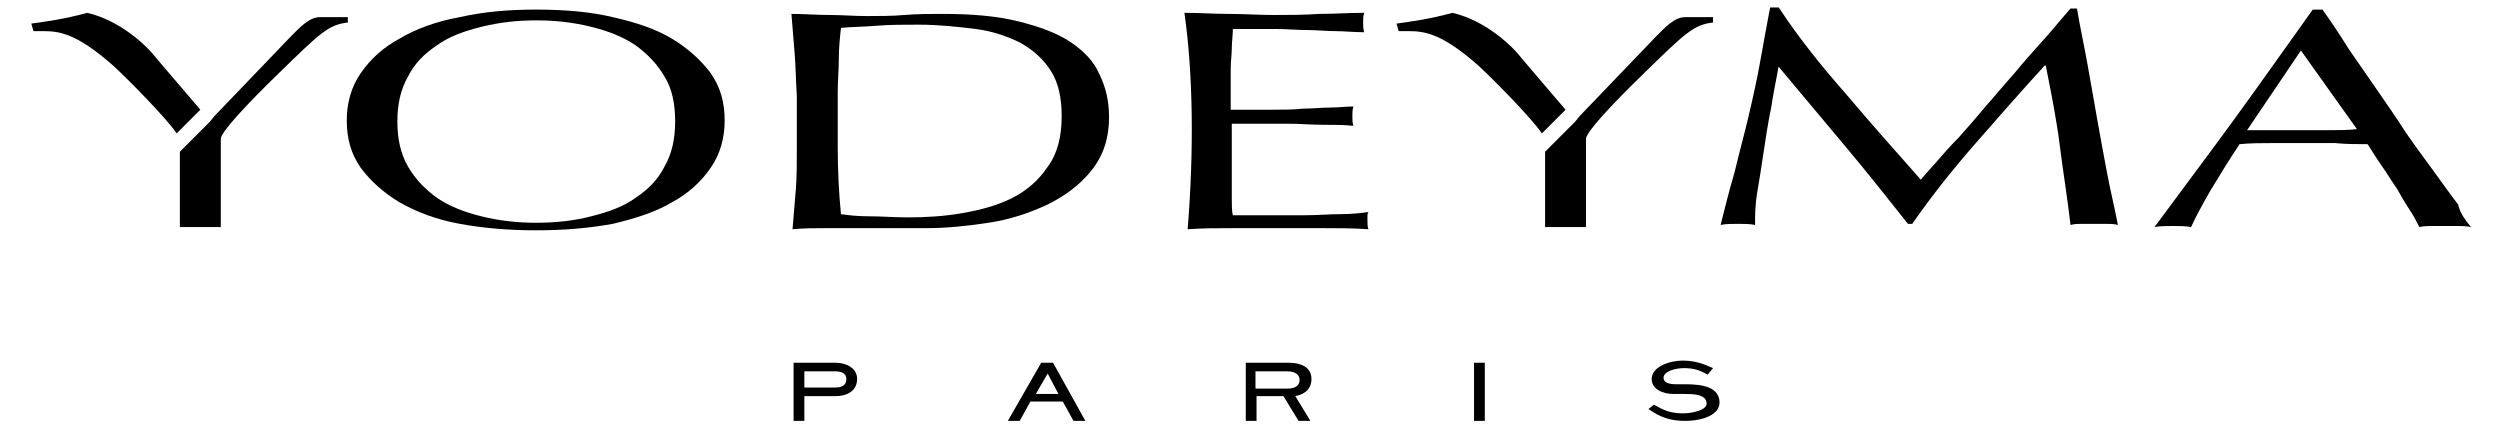 <?xml version="1.0" encoding="UTF-8" standalone="no"?>
<!-- Generator: Adobe Illustrator 22.0.1, SVG Export Plug-In . SVG Version: 6.00 Build 0)  -->
<svg xmlns:dc="http://purl.org/dc/elements/1.1/" xmlns:cc="http://creativecommons.org/ns#" xmlns:rdf="http://www.w3.org/1999/02/22-rdf-syntax-ns#" xmlns:svg="http://www.w3.org/2000/svg" xmlns="http://www.w3.org/2000/svg" xmlns:sodipodi="http://sodipodi.sourceforge.net/DTD/sodipodi-0.dtd" xmlns:inkscape="http://www.inkscape.org/namespaces/inkscape" version="1.1" id="Capa_1" x="0px" y="0px" viewBox="0 0 375 64" xml:space="preserve" sodipodi:docname="logo-yodeyma.svg" width="375" height="64" inkscape:version="0.92.2 5c3e80d, 2017-08-06"><defs id="defs43"/><sodipodi:namedview pagecolor="#ffffff" bordercolor="#666666" borderopacity="1" objecttolerance="10" gridtolerance="10" guidetolerance="10" inkscape:pageopacity="0" inkscape:pageshadow="2" inkscape:window-width="1920" inkscape:window-height="1023" id="namedview41" showgrid="false" inkscape:zoom="6.3430204" inkscape:cx="316.77802" inkscape:cy="29.572641" inkscape:window-x="0" inkscape:window-y="0" inkscape:window-maximized="1" inkscape:current-layer="Capa_1"/><style type="text/css" id="style2">
	.st0{fill:#000;}
</style><g id="g38" transform="matrix(1.615,0,0,1.615,-492.24,-447.854)"><path class="st0" d="m 366.5,284.4 c -0.7,-1.2 -1.6,-2.1 -2.7,-2.9 -1.2,-0.8 -2.5,-1.3 -4.1,-1.7 -1.6,-0.4 -3.3,-0.6 -5.1,-0.6 -1.8,0 -3.5,0.2 -5.1,0.6 -1.6,0.4 -3,0.9 -4.1,1.7 -1.2,0.8 -2.1,1.7 -2.7,2.9 -0.7,1.2 -1,2.6 -1,4.2 0,1.6 0.3,3 1,4.2 0.7,1.2 1.6,2.1 2.7,2.9 1.2,0.8 2.5,1.3 4.1,1.7 1.6,0.4 3.3,0.6 5.1,0.6 1.8,0 3.6,-0.2 5.1,-0.6 1.6,-0.4 3,-0.9 4.1,-1.7 1.2,-0.8 2.1,-1.7 2.7,-2.9 0.7,-1.2 1,-2.6 1,-4.2 0,-1.7 -0.3,-3.1 -1,-4.2 m -28.2,-0.3 c 0.9,-1.3 2.1,-2.4 3.6,-3.2 1.5,-0.9 3.4,-1.6 5.6,-2 2.2,-0.5 4.5,-0.7 7.1,-0.7 2.6,0 5,0.2 7.1,0.7 2.2,0.5 4,1.1 5.5,2 1.5,0.9 2.7,2 3.6,3.2 0.9,1.3 1.3,2.7 1.3,4.4 0,1.6 -0.4,3.1 -1.3,4.4 -0.9,1.3 -2.1,2.4 -3.6,3.2 -1.5,0.9 -3.4,1.5 -5.5,2 -2.2,0.4 -4.5,0.6 -7.1,0.6 -2.6,0 -4.9,-0.2 -7.1,-0.6 -2.2,-0.4 -4,-1.1 -5.6,-2 -1.5,-0.9 -2.7,-2 -3.6,-3.2 -0.9,-1.3 -1.3,-2.7 -1.3,-4.4 0,-1.6 0.4,-3.1 1.3,-4.4" id="path4" inkscape:connector-curvature="0" style="fill:#000"/><path class="st0" d="m 382.9,297.2 c 0.7,0.1 1.5,0.2 2.7,0.2 1.1,0 2.3,0.1 3.5,0.1 1.7,0 3.4,-0.1 5.1,-0.4 1.7,-0.3 3.2,-0.7 4.6,-1.4 1.4,-0.7 2.5,-1.7 3.3,-2.9 0.9,-1.2 1.3,-2.8 1.3,-4.7 0,-1.7 -0.3,-3.1 -1,-4.2 -0.7,-1.1 -1.6,-1.9 -2.8,-2.6 -1.2,-0.6 -2.6,-1.1 -4.2,-1.3 -1.6,-0.2 -3.4,-0.4 -5.3,-0.4 -1.4,0 -2.7,0 -3.9,0.1 -1.2,0.1 -2.3,0.1 -3.3,0.2 -0.1,0.9 -0.2,1.9 -0.2,2.9 0,1 -0.1,2 -0.1,3.1 v 5 c 0,2.2 0.1,4.3 0.3,6.3 m -4.3,-14.9 c -0.1,-1.2 -0.2,-2.5 -0.3,-3.7 1.2,0 2.4,0.1 3.5,0.1 1.2,0 2.3,0.1 3.5,0.1 1.2,0 2.4,0 3.5,-0.1 1.2,-0.1 2.4,-0.1 3.5,-0.1 2.8,0 5.1,0.2 7.1,0.7 2,0.5 3.6,1.1 4.8,1.9 1.2,0.8 2.2,1.8 2.7,3 0.6,1.2 0.9,2.5 0.9,4 0,1.9 -0.5,3.5 -1.6,4.9 -1.1,1.4 -2.5,2.4 -4.1,3.2 -1.7,0.8 -3.5,1.4 -5.5,1.7 -2,0.3 -3.9,0.5 -5.8,0.5 -1.1,0 -2.1,0 -3.1,0 -1,0 -2.1,0 -3.1,0 h -3.1 c -1,0 -2.1,0 -3.1,0.1 0.1,-1.2 0.2,-2.4 0.3,-3.6 0.1,-1.2 0.1,-2.5 0.1,-3.8 v -5 c -0.1,-1.5 -0.1,-2.7 -0.2,-3.9" id="path6" inkscape:connector-curvature="0" style="fill:#000"/><path class="st0" d="m 414.8,278.5 c 1.4,0 2.8,0.1 4.1,0.1 1.4,0 2.8,0.1 4.2,0.1 1.4,0 2.8,0 4.2,-0.1 1.4,0 2.8,-0.1 4.2,-0.1 -0.1,0.3 -0.1,0.6 -0.1,0.9 0,0.3 0,0.6 0.1,0.9 -1,0 -1.9,-0.1 -2.7,-0.1 -0.8,0 -1.7,-0.1 -2.6,-0.1 -0.9,0 -1.9,-0.1 -3,-0.1 -1.1,0 -2.4,0 -3.9,0 0,0.6 -0.1,1.2 -0.1,1.8 0,0.6 -0.1,1.2 -0.1,1.9 0,0.7 0,1.5 0,2.2 0,0.7 0,1.2 0,1.6 1.4,0 2.6,0 3.7,0 1.1,0 2.1,0 3,-0.1 0.9,0 1.7,-0.1 2.5,-0.1 0.8,0 1.5,-0.1 2.2,-0.1 -0.1,0.3 -0.1,0.6 -0.1,0.9 0,0.3 0,0.6 0.1,0.9 -0.8,-0.1 -1.8,-0.1 -2.8,-0.1 -1.1,0 -2.2,-0.1 -3.2,-0.1 -1.1,0 -2.1,0 -3,0 -1,0 -1.7,0 -2.3,0 0,0.2 0,0.4 0,0.6 0,0.2 0,0.5 0,0.8 v 1.1 1.7 c 0,1.1 0,2 0,2.7 0,0.7 0,1.2 0.1,1.6 h 3.3 c 1.2,0 2.4,0 3.5,0 1.1,0 2.2,-0.1 3.2,-0.1 1,0 1.9,-0.1 2.6,-0.2 -0.1,0.1 -0.1,0.3 -0.1,0.4 0,0.1 0,0.3 0,0.4 0,0.3 0,0.6 0.1,0.8 -1.4,-0.1 -2.8,-0.1 -4.2,-0.1 h -4.2 -4.2 c -1.4,0 -2.8,0 -4.2,0.1 0.6,-7.4 0.5,-14.5 -0.3,-20.1 z" id="path8" inkscape:connector-curvature="0" style="fill:#000"/><path class="st0" d="m 476.3,286.1 c 2.2,2.6 4.5,5.2 6.9,7.9 0.3,-0.4 0.8,-0.9 1.4,-1.6 0.6,-0.7 1.3,-1.5 2.1,-2.3 0.8,-0.9 1.6,-1.8 2.5,-2.9 0.9,-1 1.8,-2.1 2.7,-3.1 0.9,-1.1 1.8,-2.1 2.7,-3.1 0.9,-1 1.7,-2 2.5,-2.9 h 0.6 c 0.3,1.8 0.7,3.6 1,5.3 0.3,1.7 0.6,3.4 0.9,5.1 0.3,1.7 0.6,3.3 0.9,4.9 0.3,1.6 0.7,3.2 1,4.8 -0.4,-0.1 -0.7,-0.1 -1.1,-0.1 h -1.1 -1.1 c -0.4,0 -0.7,0 -1.1,0.1 -0.3,-2.6 -0.7,-5 -1,-7.4 -0.3,-2.4 -0.8,-4.9 -1.3,-7.4 h -0.1 c -2.2,2.4 -4.3,4.8 -6.4,7.2 -2.1,2.4 -4.1,4.9 -5.9,7.5 H 482 c -1.9,-2.4 -3.8,-4.8 -5.9,-7.3 -2,-2.4 -4.1,-4.9 -6.2,-7.4 h 0.1 c -0.2,1.2 -0.5,2.5 -0.7,3.9 -0.3,1.4 -0.5,2.8 -0.7,4.1 -0.2,1.4 -0.4,2.6 -0.6,3.8 -0.2,1.2 -0.2,2.2 -0.2,3 -0.5,-0.1 -1,-0.1 -1.6,-0.1 -0.6,0 -1.1,0 -1.6,0.1 0.4,-1.6 0.8,-3.2 1.3,-4.9 0.4,-1.7 0.9,-3.5 1.3,-5.2 0.4,-1.7 0.8,-3.5 1.1,-5.2 0.3,-1.7 0.6,-3.3 0.9,-4.9 h 0.8 c 1.9,2.9 4.1,5.6 6.3,8.1" id="path10" inkscape:connector-curvature="0" style="fill:#000"/><path class="st0" d="m 513.5,289.4 c 0.8,0 1.7,0 2.5,0 0.9,0 1.7,0 2.5,0 0.9,0 1.7,0 2.6,0 0.9,0 1.8,0 2.6,-0.1 l -5.2,-7.3 z m 20.8,9 c -0.4,-0.1 -0.9,-0.1 -1.2,-0.1 h -1.2 -1.2 c -0.4,0 -0.8,0 -1.2,0.1 -0.2,-0.4 -0.5,-1 -0.9,-1.6 -0.4,-0.6 -0.8,-1.3 -1.2,-2 -0.5,-0.7 -0.9,-1.4 -1.4,-2.1 -0.5,-0.7 -0.9,-1.4 -1.3,-2 -1,0 -2,0 -3,-0.1 -1,0 -2.1,0 -3.1,0 -1,0 -1.9,0 -2.9,0 -0.9,0 -1.9,0 -2.9,0.1 -1,1.5 -1.9,3 -2.7,4.3 -0.8,1.4 -1.4,2.5 -1.8,3.4 -0.5,-0.1 -1.1,-0.1 -1.7,-0.1 -0.6,0 -1.2,0 -1.7,0.1 2.5,-3.4 5,-6.7 7.4,-10 2.4,-3.3 4.8,-6.7 7.3,-10.2 h 0.9 c 0.8,1.1 1.6,2.3 2.4,3.6 0.9,1.3 1.8,2.6 2.7,3.9 0.9,1.3 1.8,2.6 2.7,4 0.9,1.3 1.8,2.5 2.6,3.6 0.8,1.1 1.5,2.1 2.2,3 0.2,0.9 0.8,1.6 1.2,2.1" id="path12" inkscape:connector-curvature="0" style="fill:#000"/><polygon class="st0" points="325.4,287.4 324.2,288.6 " id="polygon14" style="fill:#000"/><polygon class="st0" points="324.2,288.6 324.7,288.1 " id="polygon16" style="fill:#000"/><path class="st0" d="m 319.3,282.7 c -0.9,-1.2 -3.4,-3.5 -6.4,-4.2 -2.2,0.6 -3.8,0.8 -5.2,1 l 0.2,0.7 h 0.9 c 1.5,0 3.1,0.2 6.5,3.2 1.1,1 4.9,4.8 5.9,6.3 l 2.2,-2.2 z" id="path18" inkscape:connector-curvature="0" style="fill:#000"/><path class="st0" d="m 334.5,278.9 c -1,0 -1.9,1 -2.7,1.8 l -7.1,7.4 0.3,-0.3 -0.3,0.3 -0.4,0.5 v 0 l -2.8,2.8 v 3.3 c 0,1.1 0,3.1 0,3.7 h 3.8 v -3.7 -4.5 c 0,-0.6 2.3,-3.1 5.5,-6.2 3.7,-3.6 4.5,-4.4 6.3,-4.6 v -0.5 z" id="path20" inkscape:connector-curvature="0" style="fill:#000"/><polygon class="st0" points="451.1,288.6 451.5,288.1 " id="polygon22" style="fill:#000"/><path class="st0" d="m 446.1,282.7 c -0.9,-1.2 -3.4,-3.5 -6.4,-4.2 -2.2,0.6 -3.8,0.8 -5.2,1 l 0.2,0.7 h 0.9 c 1.5,0 3.1,0.2 6.5,3.2 1.1,1 4.9,4.8 5.9,6.3 l 2.2,-2.2 z" id="path24" inkscape:connector-curvature="0" style="fill:#000"/><path class="st0" d="m 461.3,278.9 c -1,0 -1.9,1 -2.7,1.8 l -7.1,7.4 0.3,-0.3 -0.3,0.3 -0.4,0.5 v 0 l -2.8,2.8 v 3.3 c 0,1.1 0,3.1 0,3.7 h 3.8 v -3.7 -4.5 c 0,-0.6 2.3,-3.1 5.5,-6.2 3.7,-3.6 4.5,-4.4 6.3,-4.6 v -0.5 z" id="path26" inkscape:connector-curvature="0" style="fill:#000"/><path class="st0" d="m 379.5,311.8 v 1.5 h 2.9 c 0.9,0 1,-0.5 1,-0.8 0,-0.4 -0.3,-0.7 -1,-0.7 z m 2.9,-0.8 c 1,0 2,0.5 2,1.5 0,1.1 -0.9,1.6 -2,1.6 h -2.9 v 2.3 h -1 V 311 Z" id="path28" inkscape:connector-curvature="0" style="fill:#000"/><path class="st0" d="m 402.1,312 -1.1,1.9 h 2.1 z m 3.5,4.4 h -1.1 l -1,-1.8 h -3 l -1,1.8 h -1.1 l 3.1,-5.4 h 1.1 z" id="path30" inkscape:connector-curvature="0" style="fill:#000"/><path class="st0" d="m 421.4,311.8 v 1.6 h 3 c 0.7,0 1.1,-0.3 1.1,-0.8 0,-0.6 -0.6,-0.8 -1.1,-0.8 z m 3.1,-0.8 c 1.1,0 2.1,0.4 2.1,1.5 0,1.2 -1,1.5 -1.5,1.6 l 1.4,2.3 h -1.1 l -1.4,-2.3 h -2.5 v 2.3 h -1 V 311 Z" id="path32" inkscape:connector-curvature="0" style="fill:#000"/><rect x="441.7" y="311" class="st0" width="1" height="5.4" id="rect34" style="fill:#000"/><path class="st0" d="m 458.4,314.9 c 0.5,0.2 1.1,0.8 2.7,0.8 0.9,0 2.2,-0.3 2.2,-0.9 0,-0.9 -1.3,-0.9 -2.1,-0.9 h -1 c -0.9,0 -2,-0.4 -2,-1.4 0,-1.1 1.6,-1.7 2.9,-1.7 1.5,0 2.5,0.6 2.8,0.7 l -0.5,0.6 c -0.6,-0.3 -1.1,-0.6 -2.2,-0.6 -0.8,0 -1.9,0.3 -1.9,0.9 0,0.4 0.4,0.6 1.2,0.6 h 0.9 c 1.6,0 3.1,0.3 3.1,1.7 0,1.1 -1.5,1.7 -3.2,1.7 -2,0 -2.9,-0.8 -3.4,-1.1 z" id="path36" inkscape:connector-curvature="0" style="fill:#000"/></g></svg>